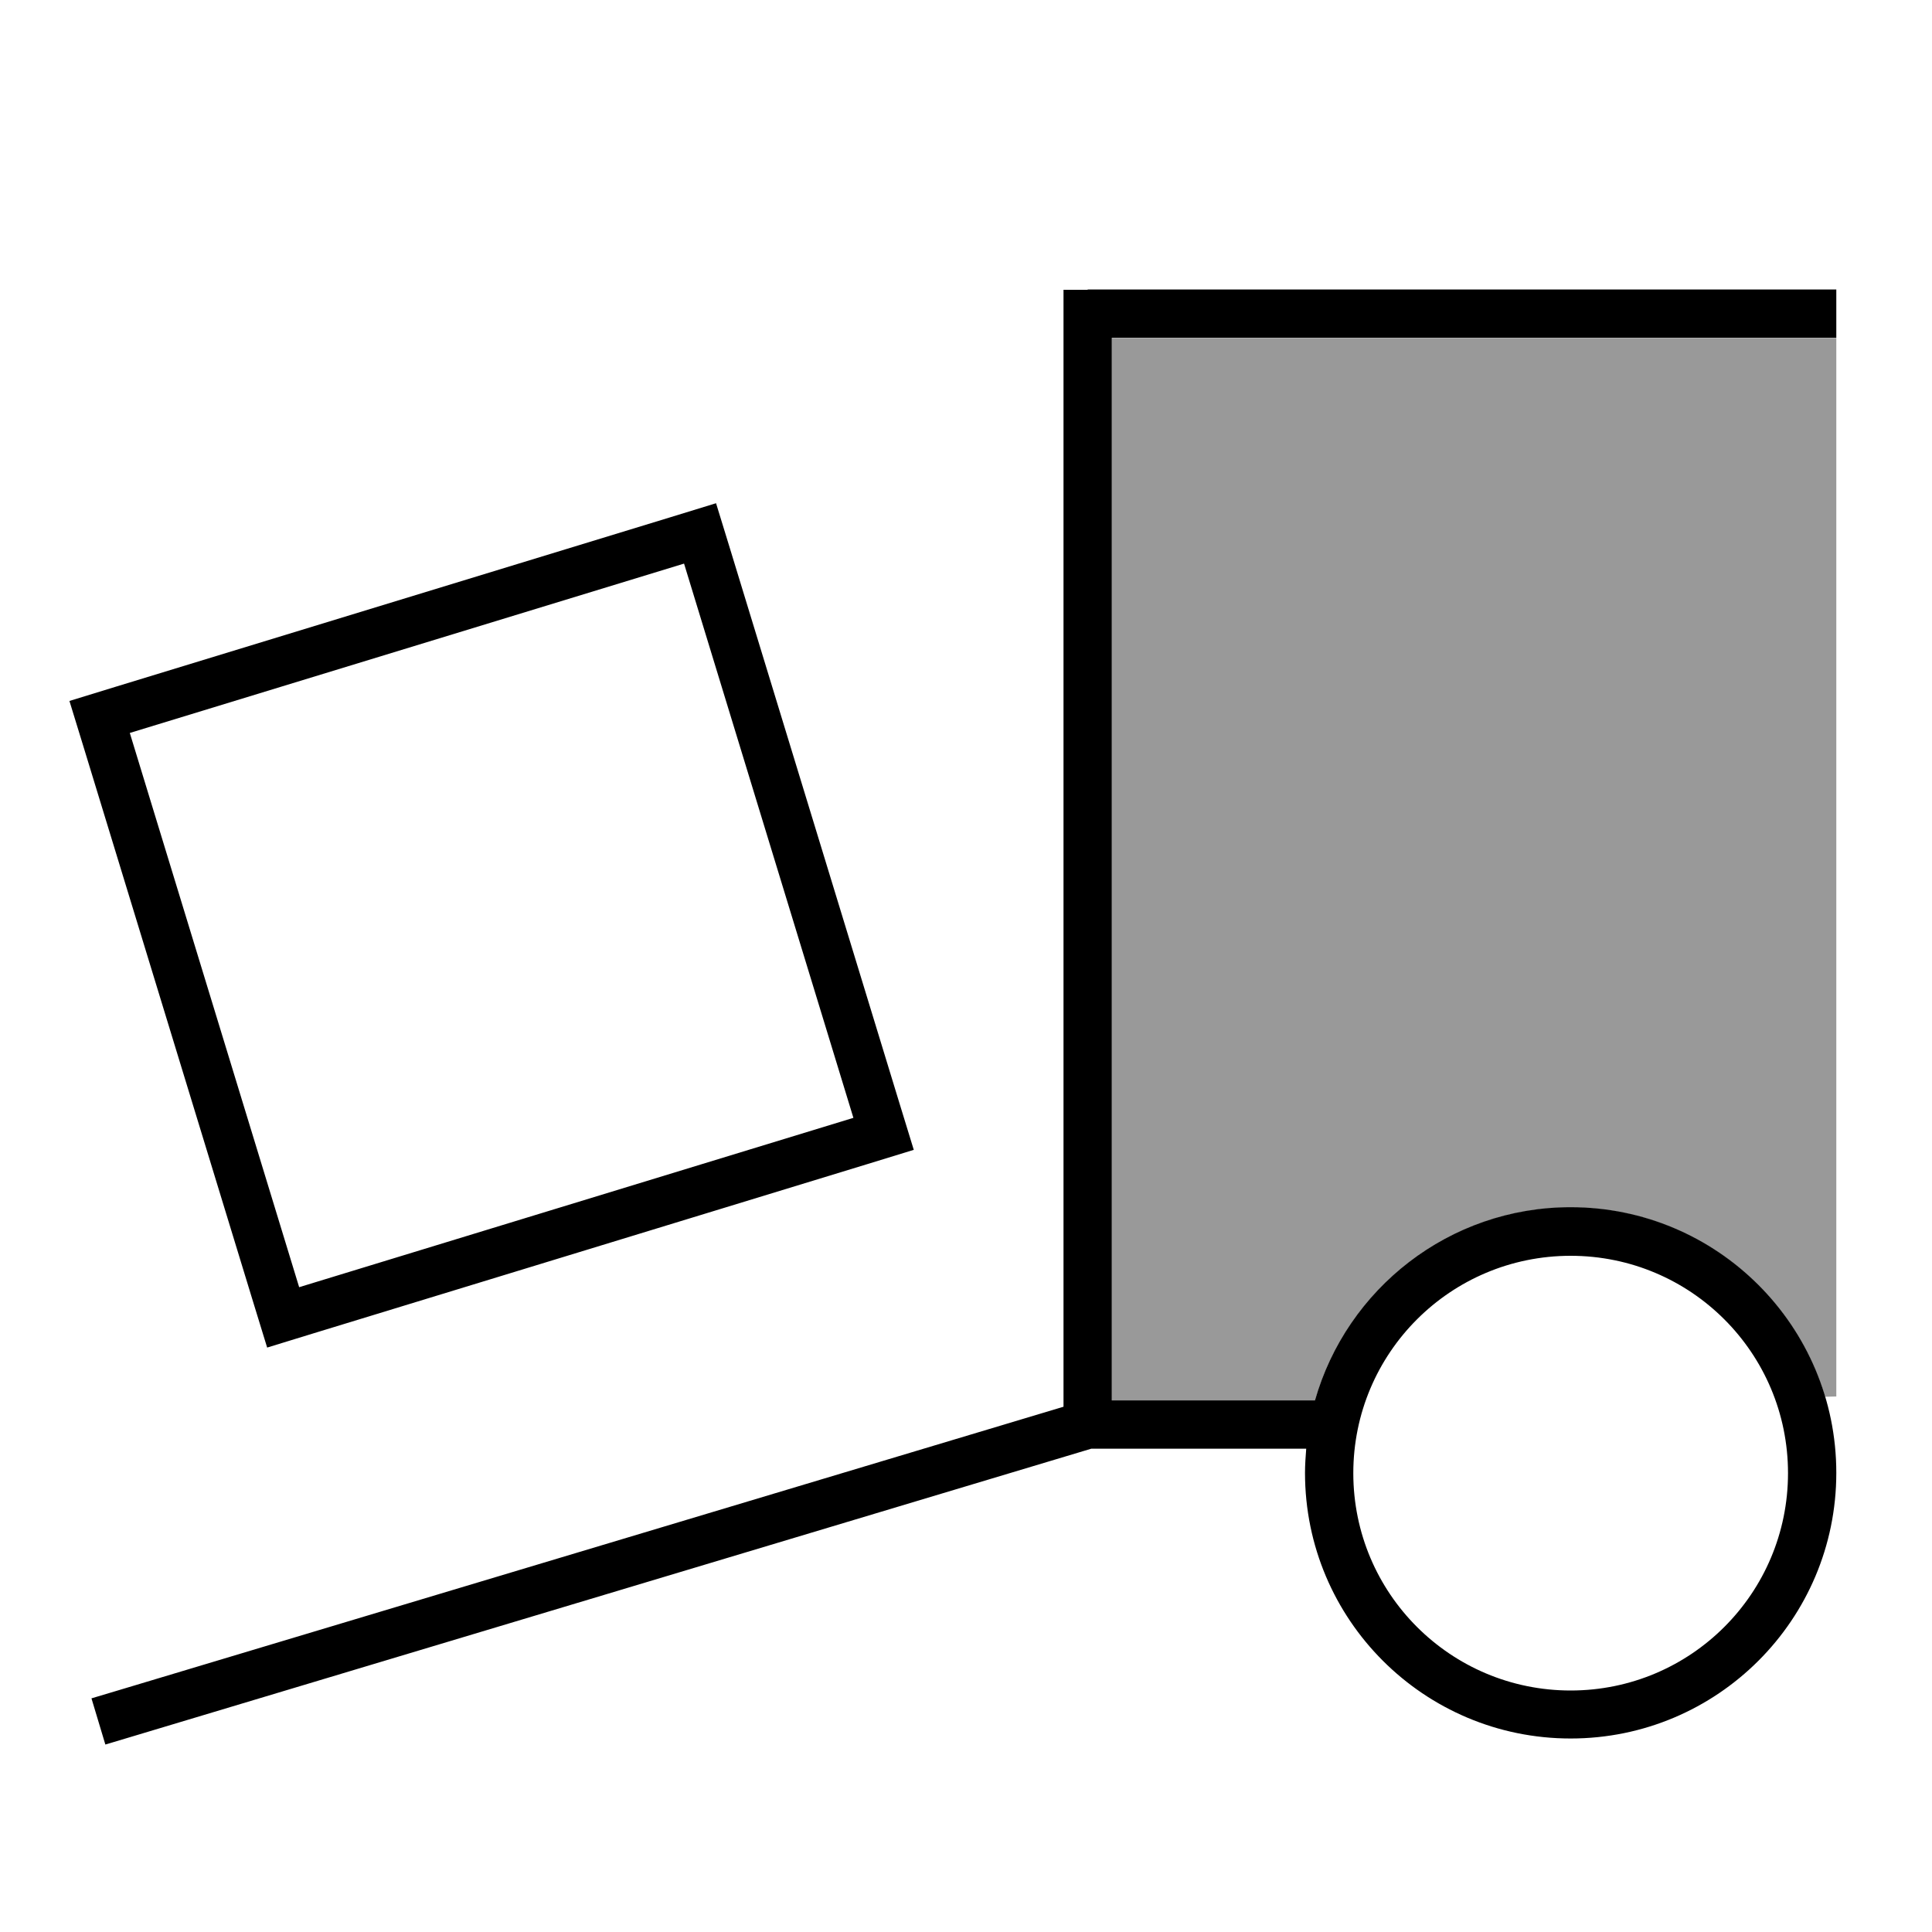 <svg xmlns="http://www.w3.org/2000/svg" viewBox="0 0 640 640"><!--! Font Awesome Pro 7.1.0 by @fontawesome - https://fontawesome.com License - https://fontawesome.com/license (Commercial License) Copyright 2025 Fonticons, Inc. --><path opacity=".4" fill="currentColor" d="M368.3 112L608.3 112L608.3 462.6L604.6 462.7C593.7 426.4 560.1 400 520.3 400C480 400 446.1 427.1 435.6 464L368.3 464L368.3 112z"/><path fill="currentColor" d="M360.3 96L352.3 96L352.3 466L38 560.3L30.3 562.6L34.9 577.9L42.6 575.6L361.5 479.9L432.7 479.9C432.5 482.5 432.3 485.2 432.3 487.9C432.3 536.5 471.7 575.9 520.3 575.9C568.9 575.9 608.3 536.5 608.3 487.9C608.3 439.3 568.9 399.9 520.3 399.9C480 399.9 446.1 427 435.6 463.9L368.3 463.9L368.3 111.9L608.3 111.9L608.3 95.9L360.3 95.9zM448.3 488C448.3 448.2 480.5 416 520.3 416C560.1 416 592.3 448.2 592.3 488C592.3 527.8 560.1 560 520.3 560C480.5 560 448.3 527.8 448.3 488zM43 242.8L226.6 186.7L282.7 370.3L99.1 426.4L43 242.8zM23 232.2L27.7 247.5L83.8 431.1L88.5 446.4L103.8 441.7L287.4 385.6L302.7 380.9L298 365.6L241.9 182L237.2 166.7L221.9 171.4L38.3 227.5L23 232.2z"/></svg>